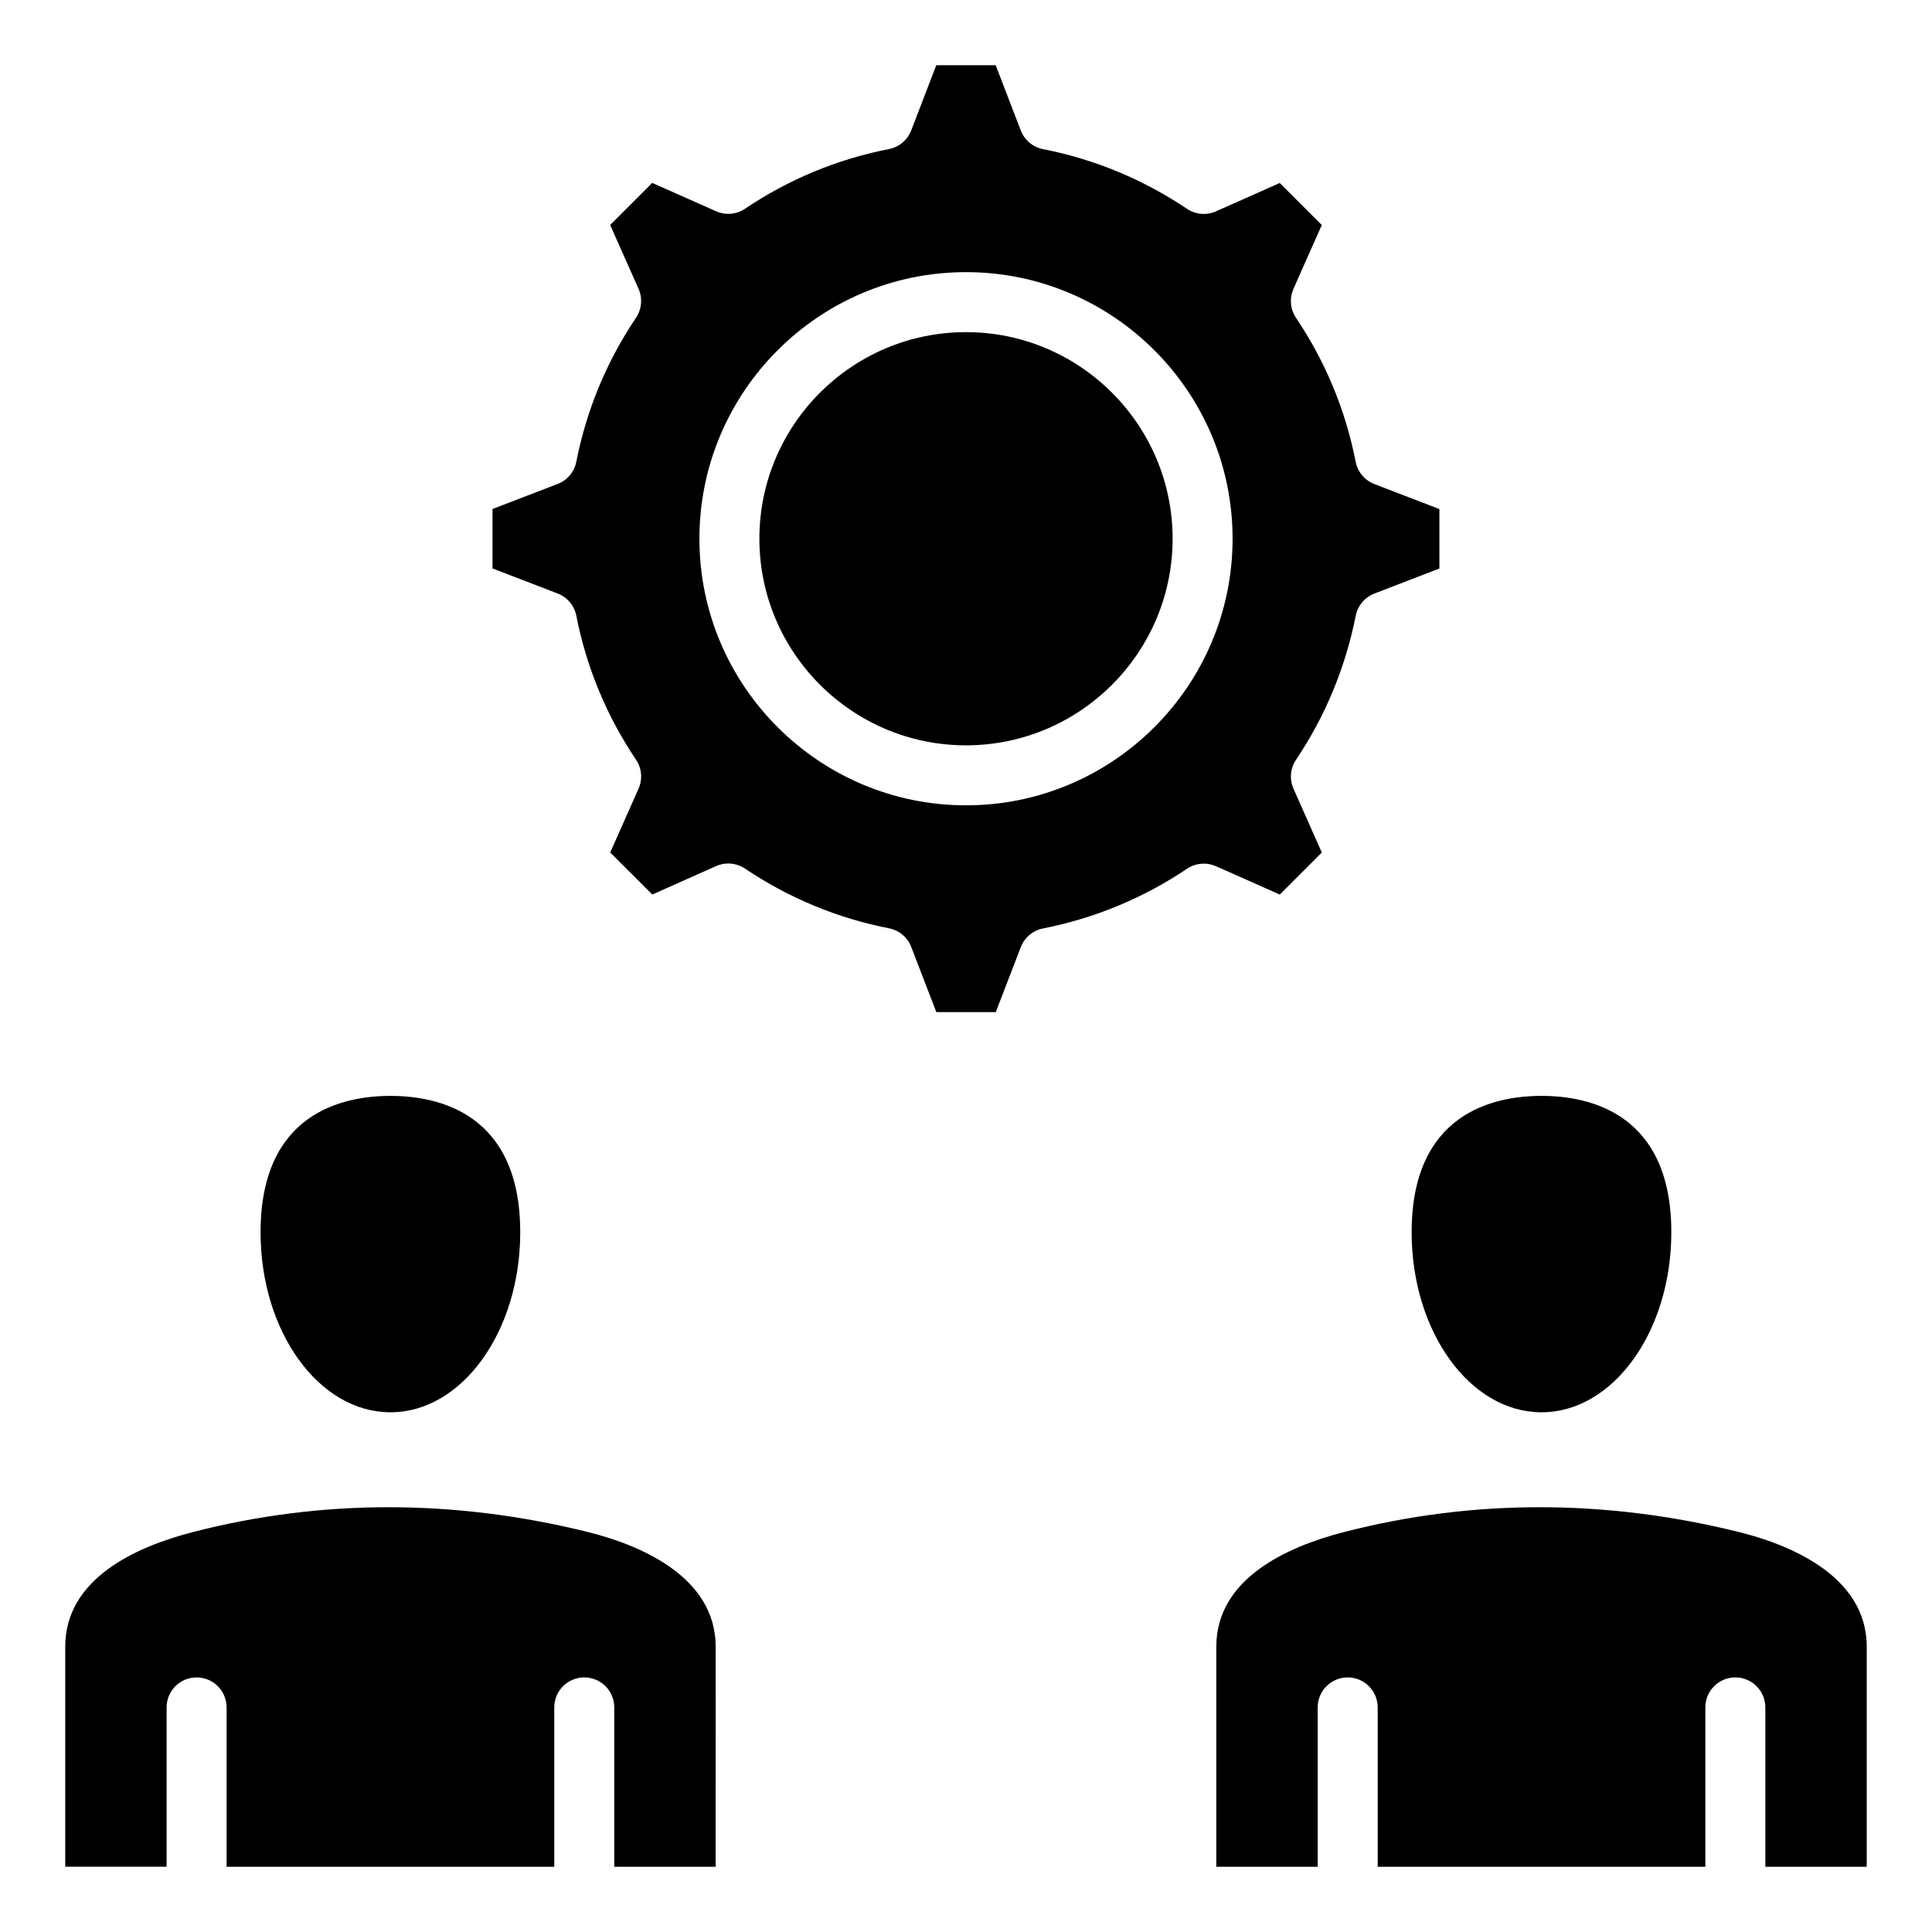 <?xml version="1.0" encoding="UTF-8"?>
<!-- Uploaded to: ICON Repo, www.iconrepo.com, Generator: ICON Repo Mixer Tools -->
<svg fill="#000000" width="800px" height="800px" version="1.1" viewBox="144 144 512 512" xmlns="http://www.w3.org/2000/svg">
 <path d="m400 341.52c-30.191 0-54.754-24.562-54.754-54.754 0-30.191 24.562-54.746 54.754-54.746s54.754 24.562 54.754 54.746c-0.004 30.195-24.562 54.754-54.754 54.754zm0-125.4c-38.957 0-70.648 31.691-70.648 70.648 0 38.957 31.691 70.652 70.648 70.652s70.648-31.691 70.648-70.652c0-38.957-31.695-70.648-70.648-70.648zm58.578 158.11c2.262-1.523 5.144-1.777 7.641-0.676l4.934 2.172 12.004 5.344 11.137-11.137-7.516-16.934c-1.098-2.492-0.844-5.367 0.672-7.629 7.781-11.609 13.109-24.461 15.832-38.195 0.531-2.672 2.387-4.879 4.922-5.867l17.25-6.648v-15.754l-17.215-6.621c-2.562-0.977-4.441-3.207-4.965-5.898-2.684-13.699-8.008-26.539-15.824-38.168-1.523-2.262-1.773-5.144-0.676-7.637l2.172-4.934 5.348-12.012-11.141-11.141-16.902 7.512c-2.5 1.113-5.398 0.867-7.672-0.66-11.637-7.82-24.477-13.141-38.168-15.824-2.676-0.523-4.902-2.383-5.883-4.93l-6.656-17.305h-15.746l-6.648 17.281c-0.988 2.547-3.207 4.402-5.883 4.93-13.691 2.684-26.539 8.008-38.168 15.824-2.273 1.527-5.168 1.773-7.672 0.66l-16.902-7.512-11.148 11.148 7.512 16.902c1.113 2.504 0.859 5.398-0.66 7.672-7.82 11.637-13.141 24.477-15.824 38.168-0.523 2.691-2.402 4.922-4.965 5.898l-17.246 6.629v15.75l17.281 6.648c2.547 0.988 4.402 3.207 4.93 5.883 2.688 13.707 8.016 26.551 15.828 38.176 1.527 2.273 1.777 5.168 0.66 7.672l-7.504 16.898 11.148 11.141 16.902-7.527c2.5-1.113 5.398-0.867 7.672 0.66 11.637 7.82 24.477 13.141 38.168 15.824 2.684 0.523 4.906 2.394 5.887 4.945l6.644 17.266h15.75l6.648-17.25c0.98-2.539 3.203-4.398 5.871-4.922 13.742-2.719 26.59-8.047 38.172-15.824zm93.945 144.04c18.965 0 34.395-21.402 34.395-47.703 0-31.445-21.547-36.145-34.395-36.145-12.859 0-34.422 4.695-34.422 36.145 0 26.301 15.438 47.703 34.422 47.703zm-305.05 0c18.965 0 34.395-21.402 34.395-47.703 0-31.445-21.547-36.145-34.395-36.145-12.859 0-34.422 4.695-34.422 36.145 0 26.301 15.438 47.703 34.422 47.703zm-59.32 120.44v-42.23c0-4.394 3.559-7.949 7.949-7.949 4.394 0 7.949 3.559 7.949 7.949v42.23h86.836v-42.23c0-4.394 3.559-7.949 7.949-7.949 4.394 0 7.949 3.559 7.949 7.949v42.23h26.871l0.004-58.305c0-19.133-21.211-27.258-33.859-30.402-35.387-8.758-70.574-8.77-104.59-0.016-15.477 3.977-33.922 12.484-33.922 30.418v58.301l26.859-0.004zm278.18 0h26.871v-42.23c0-4.394 3.559-7.949 7.949-7.949 4.394 0 7.949 3.559 7.949 7.949v42.23h86.832v-42.23c0-4.394 3.559-7.949 7.949-7.949 4.394 0 7.949 3.559 7.949 7.949v42.23h26.871l0.004-58.305c0-19.133-21.211-27.258-33.859-30.402-35.383-8.758-70.574-8.77-104.59-0.016-15.477 3.977-33.922 12.484-33.922 30.418l-0.004 58.305z" fill-rule="evenodd"/>
</svg>